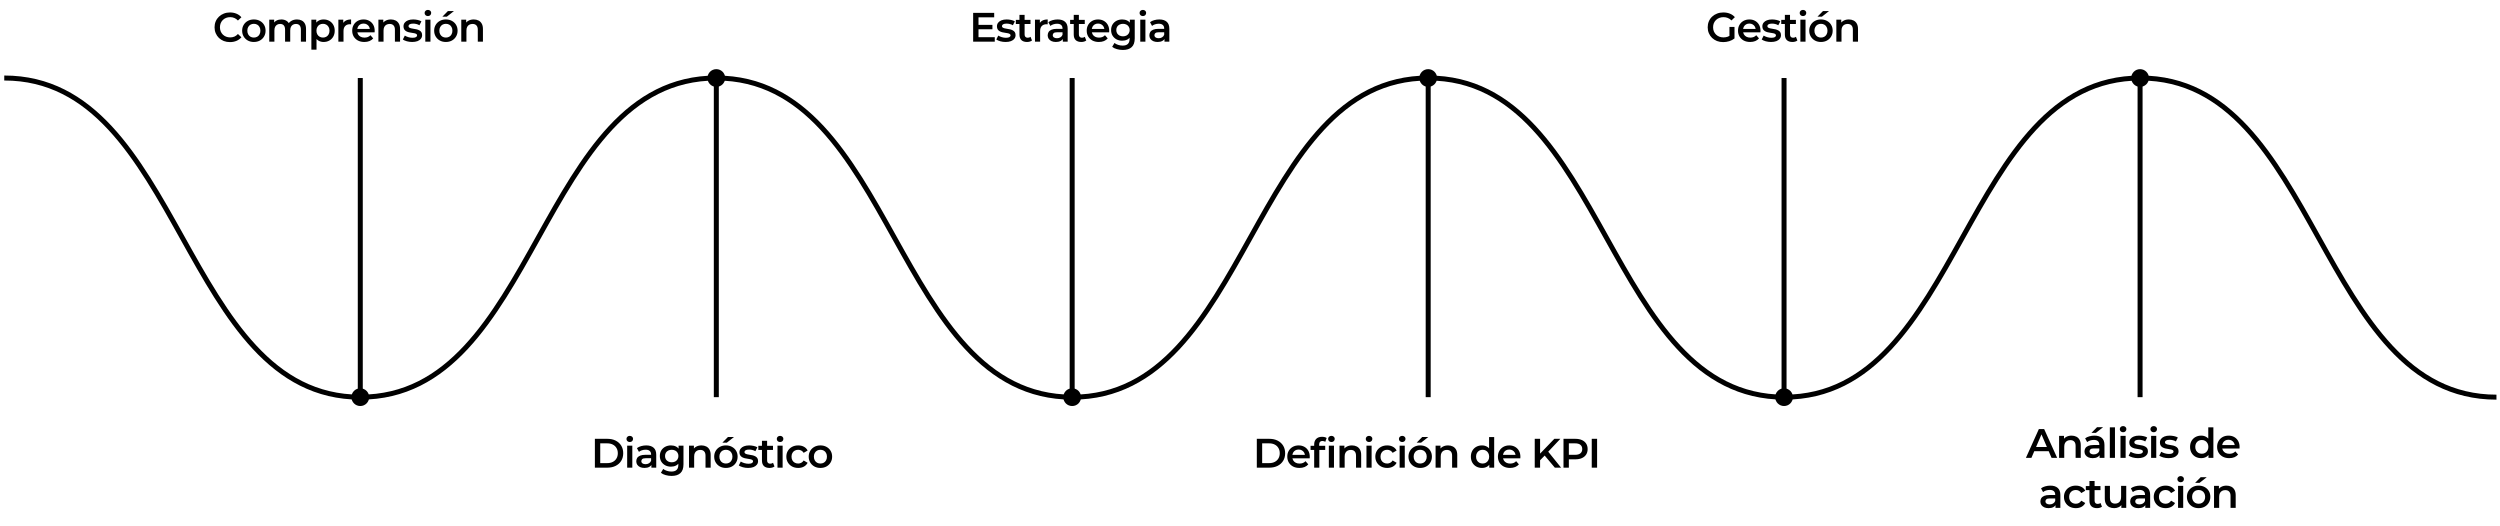 <svg width="850" height="179" viewBox="0 0 850 179" fill="none" xmlns="http://www.w3.org/2000/svg">
<path d="M1.447 26.525C61.972 26.525 61.972 135.035 122.497 135.035C183.022 135.035 183.022 26.525 243.547 26.525C304.071 26.525 304.071 135.035 364.596 135.035C425.121 135.035 425.121 26.525 485.646 26.525C546.171 26.525 546.171 135.035 606.696 135.035C667.22 135.035 667.22 26.525 727.745 26.525C788.27 26.525 788.27 135.035 848.795 135.035" stroke="black" stroke-width="1.698" stroke-miterlimit="10"/>
<path d="M122.496 135.035V26.525" stroke="black" stroke-width="1.698" stroke-miterlimit="10"/>
<path d="M122.497 138.049C124.161 138.049 125.511 136.7 125.511 135.035C125.511 133.37 124.161 132.021 122.497 132.021C120.832 132.021 119.482 133.37 119.482 135.035C119.482 136.7 120.832 138.049 122.497 138.049Z" fill="black"/>
<path d="M364.535 135.035V26.525" stroke="black" stroke-width="1.698" stroke-miterlimit="10"/>
<path d="M367.552 135.035C367.552 136.723 366.226 138.049 364.538 138.049C362.85 138.049 361.523 136.723 361.523 135.035C361.523 133.347 362.85 132.021 364.538 132.021C366.226 132.021 367.552 133.347 367.552 135.035Z" fill="black"/>
<path d="M606.576 135.035V26.525" stroke="black" stroke-width="1.698" stroke-miterlimit="10"/>
<path d="M606.575 138.049C608.239 138.049 609.589 136.7 609.589 135.035C609.589 133.37 608.239 132.021 606.575 132.021C604.91 132.021 603.561 133.37 603.561 135.035C603.561 136.7 604.91 138.049 606.575 138.049Z" fill="black"/>
<path d="M727.625 26.525V135.035" stroke="black" stroke-width="1.698" stroke-miterlimit="10"/>
<path d="M727.626 29.539C729.29 29.539 730.64 28.189 730.64 26.525C730.64 24.86 729.29 23.511 727.626 23.511C725.961 23.511 724.611 24.86 724.611 26.525C724.611 28.189 725.961 29.539 727.626 29.539Z" fill="black"/>
<path d="M485.584 26.525V135.035" stroke="black" stroke-width="1.698" stroke-miterlimit="10"/>
<path d="M485.584 29.539C487.249 29.539 488.599 28.189 488.599 26.525C488.599 24.86 487.249 23.511 485.584 23.511C483.92 23.511 482.57 24.86 482.57 26.525C482.57 28.189 483.92 29.539 485.584 29.539Z" fill="black"/>
<path d="M243.547 26.525V135.035" stroke="black" stroke-width="1.698" stroke-miterlimit="10"/>
<path d="M243.547 29.539C245.212 29.539 246.562 28.189 246.562 26.525C246.562 24.86 245.212 23.511 243.547 23.511C241.883 23.511 240.533 24.86 240.533 26.525C240.533 28.189 241.883 29.539 243.547 29.539Z" fill="black"/>
<path d="M78.184 14.314C77.437 14.314 76.742 14.192 76.098 13.95C75.463 13.698 74.908 13.348 74.432 12.9C73.965 12.442 73.601 11.906 73.34 11.29C73.079 10.674 72.948 10.002 72.948 9.274C72.948 8.546 73.079 7.874 73.34 7.258C73.601 6.642 73.97 6.11 74.446 5.662C74.922 5.204 75.477 4.854 76.112 4.612C76.747 4.36 77.442 4.234 78.198 4.234C79.001 4.234 79.733 4.374 80.396 4.654C81.059 4.924 81.619 5.33 82.076 5.872L80.9 6.978C80.545 6.595 80.149 6.31 79.71 6.124C79.271 5.928 78.795 5.83 78.282 5.83C77.769 5.83 77.297 5.914 76.868 6.082C76.448 6.25 76.079 6.488 75.762 6.796C75.454 7.104 75.211 7.468 75.034 7.888C74.866 8.308 74.782 8.77 74.782 9.274C74.782 9.778 74.866 10.24 75.034 10.66C75.211 11.08 75.454 11.444 75.762 11.752C76.079 12.06 76.448 12.298 76.868 12.466C77.297 12.634 77.769 12.718 78.282 12.718C78.795 12.718 79.271 12.624 79.71 12.438C80.149 12.242 80.545 11.948 80.9 11.556L82.076 12.676C81.619 13.208 81.059 13.614 80.396 13.894C79.733 14.174 78.996 14.314 78.184 14.314ZM86.305 14.272C85.54 14.272 84.858 14.108 84.261 13.782C83.663 13.446 83.192 12.988 82.847 12.41C82.501 11.831 82.329 11.173 82.329 10.436C82.329 9.689 82.501 9.031 82.847 8.462C83.192 7.883 83.663 7.43 84.261 7.104C84.858 6.777 85.54 6.614 86.305 6.614C87.079 6.614 87.766 6.777 88.363 7.104C88.969 7.43 89.441 7.878 89.777 8.448C90.122 9.017 90.295 9.68 90.295 10.436C90.295 11.173 90.122 11.831 89.777 12.41C89.441 12.988 88.969 13.446 88.363 13.782C87.766 14.108 87.079 14.272 86.305 14.272ZM86.305 12.774C86.734 12.774 87.117 12.68 87.453 12.494C87.789 12.307 88.05 12.036 88.237 11.682C88.433 11.327 88.531 10.912 88.531 10.436C88.531 9.95 88.433 9.535 88.237 9.19C88.05 8.835 87.789 8.564 87.453 8.378C87.117 8.191 86.739 8.098 86.319 8.098C85.889 8.098 85.507 8.191 85.171 8.378C84.844 8.564 84.583 8.835 84.387 9.19C84.191 9.535 84.093 9.95 84.093 10.436C84.093 10.912 84.191 11.327 84.387 11.682C84.583 12.036 84.844 12.307 85.171 12.494C85.507 12.68 85.885 12.774 86.305 12.774ZM100.984 6.614C101.582 6.614 102.109 6.73 102.566 6.964C103.033 7.197 103.397 7.556 103.658 8.042C103.92 8.518 104.05 9.134 104.05 9.89V14.174H102.3V10.114C102.3 9.451 102.156 8.956 101.866 8.63C101.577 8.303 101.162 8.14 100.62 8.14C100.238 8.14 99.897 8.224 99.598 8.392C99.309 8.56 99.08 8.807 98.912 9.134C98.754 9.46 98.674 9.876 98.674 10.38V14.174H96.924V10.114C96.924 9.451 96.78 8.956 96.49 8.63C96.201 8.303 95.786 8.14 95.244 8.14C94.862 8.14 94.521 8.224 94.222 8.392C93.933 8.56 93.704 8.807 93.536 9.134C93.378 9.46 93.298 9.876 93.298 10.38V14.174H91.548V6.698H93.214V8.686L92.92 8.098C93.172 7.612 93.536 7.244 94.012 6.992C94.498 6.74 95.048 6.614 95.664 6.614C96.364 6.614 96.971 6.786 97.484 7.132C98.007 7.477 98.352 8 98.52 8.7L97.834 8.462C98.077 7.902 98.478 7.454 99.038 7.118C99.598 6.782 100.247 6.614 100.984 6.614ZM110.011 14.272C109.404 14.272 108.849 14.132 108.345 13.852C107.85 13.572 107.453 13.152 107.155 12.592C106.865 12.022 106.721 11.304 106.721 10.436C106.721 9.558 106.861 8.84 107.141 8.28C107.43 7.72 107.822 7.304 108.317 7.034C108.811 6.754 109.376 6.614 110.011 6.614C110.748 6.614 111.397 6.772 111.957 7.09C112.526 7.407 112.974 7.85 113.301 8.42C113.637 8.989 113.805 9.661 113.805 10.436C113.805 11.21 113.637 11.887 113.301 12.466C112.974 13.035 112.526 13.478 111.957 13.796C111.397 14.113 110.748 14.272 110.011 14.272ZM105.867 16.89V6.698H107.533V8.462L107.477 10.45L107.617 12.438V16.89H105.867ZM109.815 12.774C110.235 12.774 110.608 12.68 110.935 12.494C111.271 12.307 111.537 12.036 111.733 11.682C111.929 11.327 112.027 10.912 112.027 10.436C112.027 9.95 111.929 9.535 111.733 9.19C111.537 8.835 111.271 8.564 110.935 8.378C110.608 8.191 110.235 8.098 109.815 8.098C109.395 8.098 109.017 8.191 108.681 8.378C108.345 8.564 108.079 8.835 107.883 9.19C107.687 9.535 107.589 9.95 107.589 10.436C107.589 10.912 107.687 11.327 107.883 11.682C108.079 12.036 108.345 12.307 108.681 12.494C109.017 12.68 109.395 12.774 109.815 12.774ZM115.044 14.174V6.698H116.71V8.756L116.514 8.154C116.738 7.65 117.088 7.267 117.564 7.006C118.05 6.744 118.652 6.614 119.37 6.614V8.28C119.296 8.261 119.226 8.252 119.16 8.252C119.095 8.242 119.03 8.238 118.964 8.238C118.302 8.238 117.774 8.434 117.382 8.826C116.99 9.208 116.794 9.782 116.794 10.548V14.174H115.044ZM123.88 14.272C123.05 14.272 122.322 14.108 121.696 13.782C121.08 13.446 120.6 12.988 120.254 12.41C119.918 11.831 119.75 11.173 119.75 10.436C119.75 9.689 119.914 9.031 120.24 8.462C120.576 7.883 121.034 7.43 121.612 7.104C122.2 6.777 122.868 6.614 123.614 6.614C124.342 6.614 124.991 6.772 125.56 7.09C126.13 7.407 126.578 7.855 126.904 8.434C127.231 9.012 127.394 9.694 127.394 10.478C127.394 10.552 127.39 10.636 127.38 10.73C127.38 10.823 127.376 10.912 127.366 10.996H121.136V9.834H126.442L125.756 10.198C125.766 9.768 125.677 9.39 125.49 9.064C125.304 8.737 125.047 8.48 124.72 8.294C124.403 8.107 124.034 8.014 123.614 8.014C123.185 8.014 122.807 8.107 122.48 8.294C122.163 8.48 121.911 8.742 121.724 9.078C121.547 9.404 121.458 9.792 121.458 10.24V10.52C121.458 10.968 121.561 11.364 121.766 11.71C121.972 12.055 122.261 12.321 122.634 12.508C123.008 12.694 123.437 12.788 123.922 12.788C124.342 12.788 124.72 12.722 125.056 12.592C125.392 12.461 125.691 12.256 125.952 11.976L126.89 13.054C126.554 13.446 126.13 13.749 125.616 13.964C125.112 14.169 124.534 14.272 123.88 14.272ZM132.897 6.614C133.495 6.614 134.027 6.73 134.493 6.964C134.969 7.197 135.343 7.556 135.613 8.042C135.884 8.518 136.019 9.134 136.019 9.89V14.174H134.269V10.114C134.269 9.451 134.111 8.956 133.793 8.63C133.485 8.303 133.051 8.14 132.491 8.14C132.081 8.14 131.717 8.224 131.399 8.392C131.082 8.56 130.835 8.812 130.657 9.148C130.489 9.474 130.405 9.89 130.405 10.394V14.174H128.655V6.698H130.321V8.714L130.027 8.098C130.289 7.622 130.667 7.258 131.161 7.006C131.665 6.744 132.244 6.614 132.897 6.614ZM140.129 14.272C139.504 14.272 138.902 14.192 138.323 14.034C137.754 13.866 137.301 13.665 136.965 13.432L137.637 12.102C137.973 12.316 138.375 12.494 138.841 12.634C139.308 12.774 139.775 12.844 140.241 12.844C140.792 12.844 141.189 12.769 141.431 12.62C141.683 12.47 141.809 12.27 141.809 12.018C141.809 11.812 141.725 11.658 141.557 11.556C141.389 11.444 141.17 11.36 140.899 11.304C140.629 11.248 140.325 11.196 139.989 11.15C139.663 11.103 139.331 11.042 138.995 10.968C138.669 10.884 138.37 10.767 138.099 10.618C137.829 10.459 137.609 10.249 137.441 9.988C137.273 9.726 137.189 9.381 137.189 8.952C137.189 8.476 137.325 8.065 137.595 7.72C137.866 7.365 138.244 7.094 138.729 6.908C139.224 6.712 139.807 6.614 140.479 6.614C140.983 6.614 141.492 6.67 142.005 6.782C142.519 6.894 142.943 7.052 143.279 7.258L142.607 8.588C142.253 8.373 141.893 8.228 141.529 8.154C141.175 8.07 140.82 8.028 140.465 8.028C139.933 8.028 139.537 8.107 139.275 8.266C139.023 8.424 138.897 8.625 138.897 8.868C138.897 9.092 138.981 9.26 139.149 9.372C139.317 9.484 139.537 9.572 139.807 9.638C140.078 9.703 140.377 9.759 140.703 9.806C141.039 9.843 141.371 9.904 141.697 9.988C142.024 10.072 142.323 10.188 142.593 10.338C142.873 10.478 143.097 10.678 143.265 10.94C143.433 11.201 143.517 11.542 143.517 11.962C143.517 12.428 143.377 12.834 143.097 13.18C142.827 13.525 142.439 13.796 141.935 13.992C141.431 14.178 140.829 14.272 140.129 14.272ZM144.604 14.174V6.698H146.354V14.174H144.604ZM145.486 5.466C145.16 5.466 144.889 5.363 144.674 5.158C144.469 4.952 144.366 4.705 144.366 4.416C144.366 4.117 144.469 3.87 144.674 3.674C144.889 3.468 145.16 3.366 145.486 3.366C145.813 3.366 146.079 3.464 146.284 3.66C146.499 3.846 146.606 4.084 146.606 4.374C146.606 4.682 146.504 4.943 146.298 5.158C146.093 5.363 145.822 5.466 145.486 5.466ZM151.591 14.272C150.826 14.272 150.145 14.108 149.547 13.782C148.95 13.446 148.479 12.988 148.133 12.41C147.788 11.831 147.615 11.173 147.615 10.436C147.615 9.689 147.788 9.031 148.133 8.462C148.479 7.883 148.95 7.43 149.547 7.104C150.145 6.777 150.826 6.614 151.591 6.614C152.366 6.614 153.052 6.777 153.649 7.104C154.256 7.43 154.727 7.878 155.063 8.448C155.409 9.017 155.581 9.68 155.581 10.436C155.581 11.173 155.409 11.831 155.063 12.41C154.727 12.988 154.256 13.446 153.649 13.782C153.052 14.108 152.366 14.272 151.591 14.272ZM151.591 12.774C152.021 12.774 152.403 12.68 152.739 12.494C153.075 12.307 153.337 12.036 153.523 11.682C153.719 11.327 153.817 10.912 153.817 10.436C153.817 9.95 153.719 9.535 153.523 9.19C153.337 8.835 153.075 8.564 152.739 8.378C152.403 8.191 152.025 8.098 151.605 8.098C151.176 8.098 150.793 8.191 150.457 8.378C150.131 8.564 149.869 8.835 149.673 9.19C149.477 9.535 149.379 9.95 149.379 10.436C149.379 10.912 149.477 11.327 149.673 11.682C149.869 12.036 150.131 12.307 150.457 12.494C150.793 12.68 151.171 12.774 151.591 12.774ZM150.401 5.676L152.291 3.758H154.349L151.913 5.676H150.401ZM161.077 6.614C161.674 6.614 162.206 6.73 162.673 6.964C163.149 7.197 163.522 7.556 163.793 8.042C164.063 8.518 164.199 9.134 164.199 9.89V14.174H162.449V10.114C162.449 9.451 162.29 8.956 161.973 8.63C161.665 8.303 161.231 8.14 160.671 8.14C160.26 8.14 159.896 8.224 159.579 8.392C159.261 8.56 159.014 8.812 158.837 9.148C158.669 9.474 158.585 9.89 158.585 10.394V14.174H156.835V6.698H158.501V8.714L158.207 8.098C158.468 7.622 158.846 7.258 159.341 7.006C159.845 6.744 160.423 6.614 161.077 6.614Z" fill="black"/>
<path d="M202.259 159V149.2H206.543C207.607 149.2 208.541 149.405 209.343 149.816C210.146 150.226 210.771 150.796 211.219 151.524C211.667 152.252 211.891 153.11 211.891 154.1C211.891 155.08 211.667 155.938 211.219 156.676C210.771 157.404 210.146 157.973 209.343 158.384C208.541 158.794 207.607 159 206.543 159H202.259ZM204.079 157.46H206.459C207.197 157.46 207.831 157.32 208.363 157.04C208.905 156.76 209.32 156.368 209.609 155.864C209.908 155.36 210.057 154.772 210.057 154.1C210.057 153.418 209.908 152.83 209.609 152.336C209.32 151.832 208.905 151.44 208.363 151.16C207.831 150.88 207.197 150.74 206.459 150.74H204.079V157.46ZM213.238 159V151.524H214.988V159H213.238ZM214.12 150.292C213.793 150.292 213.522 150.189 213.308 149.984C213.102 149.778 213 149.531 213 149.242C213 148.943 213.102 148.696 213.308 148.5C213.522 148.294 213.793 148.192 214.12 148.192C214.446 148.192 214.712 148.29 214.918 148.486C215.132 148.672 215.24 148.91 215.24 149.2C215.24 149.508 215.137 149.769 214.932 149.984C214.726 150.189 214.456 150.292 214.12 150.292ZM221.471 159V157.488L221.373 157.166V154.52C221.373 154.006 221.219 153.61 220.911 153.33C220.603 153.04 220.136 152.896 219.511 152.896C219.091 152.896 218.675 152.961 218.265 153.092C217.863 153.222 217.523 153.404 217.243 153.638L216.557 152.364C216.958 152.056 217.434 151.827 217.985 151.678C218.545 151.519 219.123 151.44 219.721 151.44C220.803 151.44 221.639 151.701 222.227 152.224C222.824 152.737 223.123 153.535 223.123 154.618V159H221.471ZM219.119 159.098C218.559 159.098 218.069 159.004 217.649 158.818C217.229 158.622 216.902 158.356 216.669 158.02C216.445 157.674 216.333 157.287 216.333 156.858C216.333 156.438 216.431 156.06 216.627 155.724C216.832 155.388 217.163 155.122 217.621 154.926C218.078 154.73 218.685 154.632 219.441 154.632H221.611V155.794H219.567C218.969 155.794 218.568 155.892 218.363 156.088C218.157 156.274 218.055 156.508 218.055 156.788C218.055 157.105 218.181 157.357 218.433 157.544C218.685 157.73 219.035 157.824 219.483 157.824C219.912 157.824 220.295 157.726 220.631 157.53C220.976 157.334 221.223 157.044 221.373 156.662L221.667 157.712C221.499 158.15 221.195 158.491 220.757 158.734C220.327 158.976 219.781 159.098 219.119 159.098ZM228.35 161.814C227.66 161.814 226.983 161.72 226.32 161.534C225.667 161.356 225.13 161.095 224.71 160.75L225.494 159.434C225.821 159.704 226.232 159.919 226.726 160.078C227.23 160.246 227.739 160.33 228.252 160.33C229.074 160.33 229.676 160.138 230.058 159.756C230.441 159.382 230.632 158.818 230.632 158.062V156.732L230.772 155.038L230.716 153.344V151.524H232.382V157.866C232.382 159.219 232.037 160.213 231.346 160.848C230.656 161.492 229.657 161.814 228.35 161.814ZM228.126 158.664C227.417 158.664 226.773 158.514 226.194 158.216C225.625 157.908 225.172 157.483 224.836 156.942C224.51 156.4 224.346 155.766 224.346 155.038C224.346 154.319 224.51 153.689 224.836 153.148C225.172 152.606 225.625 152.186 226.194 151.888C226.773 151.589 227.417 151.44 228.126 151.44C228.761 151.44 229.33 151.566 229.834 151.818C230.338 152.07 230.74 152.462 231.038 152.994C231.346 153.526 231.5 154.207 231.5 155.038C231.5 155.868 231.346 156.554 231.038 157.096C230.74 157.628 230.338 158.024 229.834 158.286C229.33 158.538 228.761 158.664 228.126 158.664ZM228.392 157.18C228.831 157.18 229.223 157.091 229.568 156.914C229.914 156.727 230.18 156.475 230.366 156.158C230.562 155.831 230.66 155.458 230.66 155.038C230.66 154.618 230.562 154.249 230.366 153.932C230.18 153.605 229.914 153.358 229.568 153.19C229.223 153.012 228.831 152.924 228.392 152.924C227.954 152.924 227.557 153.012 227.202 153.19C226.857 153.358 226.586 153.605 226.39 153.932C226.204 154.249 226.11 154.618 226.11 155.038C226.11 155.458 226.204 155.831 226.39 156.158C226.586 156.475 226.857 156.727 227.202 156.914C227.557 157.091 227.954 157.18 228.392 157.18ZM238.505 151.44C239.102 151.44 239.634 151.556 240.101 151.79C240.577 152.023 240.95 152.382 241.221 152.868C241.492 153.344 241.627 153.96 241.627 154.716V159H239.877V154.94C239.877 154.277 239.718 153.782 239.401 153.456C239.093 153.129 238.659 152.966 238.099 152.966C237.688 152.966 237.324 153.05 237.007 153.218C236.69 153.386 236.442 153.638 236.265 153.974C236.097 154.3 236.013 154.716 236.013 155.22V159H234.263V151.524H235.929V153.54L235.635 152.924C235.896 152.448 236.274 152.084 236.769 151.832C237.273 151.57 237.852 151.44 238.505 151.44ZM246.801 159.098C246.035 159.098 245.354 158.934 244.757 158.608C244.159 158.272 243.688 157.814 243.343 157.236C242.997 156.657 242.825 155.999 242.825 155.262C242.825 154.515 242.997 153.857 243.343 153.288C243.688 152.709 244.159 152.256 244.757 151.93C245.354 151.603 246.035 151.44 246.801 151.44C247.575 151.44 248.261 151.603 248.859 151.93C249.465 152.256 249.937 152.704 250.273 153.274C250.618 153.843 250.791 154.506 250.791 155.262C250.791 155.999 250.618 156.657 250.273 157.236C249.937 157.814 249.465 158.272 248.859 158.608C248.261 158.934 247.575 159.098 246.801 159.098ZM246.801 157.6C247.23 157.6 247.613 157.506 247.949 157.32C248.285 157.133 248.546 156.862 248.733 156.508C248.929 156.153 249.027 155.738 249.027 155.262C249.027 154.776 248.929 154.361 248.733 154.016C248.546 153.661 248.285 153.39 247.949 153.204C247.613 153.017 247.235 152.924 246.815 152.924C246.385 152.924 246.003 153.017 245.667 153.204C245.34 153.39 245.079 153.661 244.883 154.016C244.687 154.361 244.589 154.776 244.589 155.262C244.589 155.738 244.687 156.153 244.883 156.508C245.079 156.862 245.34 157.133 245.667 157.32C246.003 157.506 246.381 157.6 246.801 157.6ZM245.611 150.502L247.501 148.584H249.559L247.123 150.502H245.611ZM254.354 159.098C253.729 159.098 253.127 159.018 252.548 158.86C251.979 158.692 251.526 158.491 251.19 158.258L251.862 156.928C252.198 157.142 252.599 157.32 253.066 157.46C253.533 157.6 253.999 157.67 254.466 157.67C255.017 157.67 255.413 157.595 255.656 157.446C255.908 157.296 256.034 157.096 256.034 156.844C256.034 156.638 255.95 156.484 255.782 156.382C255.614 156.27 255.395 156.186 255.124 156.13C254.853 156.074 254.55 156.022 254.214 155.976C253.887 155.929 253.556 155.868 253.22 155.794C252.893 155.71 252.595 155.593 252.324 155.444C252.053 155.285 251.834 155.075 251.666 154.814C251.498 154.552 251.414 154.207 251.414 153.778C251.414 153.302 251.549 152.891 251.82 152.546C252.091 152.191 252.469 151.92 252.954 151.734C253.449 151.538 254.032 151.44 254.704 151.44C255.208 151.44 255.717 151.496 256.23 151.608C256.743 151.72 257.168 151.878 257.504 152.084L256.832 153.414C256.477 153.199 256.118 153.054 255.754 152.98C255.399 152.896 255.045 152.854 254.69 152.854C254.158 152.854 253.761 152.933 253.5 153.092C253.248 153.25 253.122 153.451 253.122 153.694C253.122 153.918 253.206 154.086 253.374 154.198C253.542 154.31 253.761 154.398 254.032 154.464C254.303 154.529 254.601 154.585 254.928 154.632C255.264 154.669 255.595 154.73 255.922 154.814C256.249 154.898 256.547 155.014 256.818 155.164C257.098 155.304 257.322 155.504 257.49 155.766C257.658 156.027 257.742 156.368 257.742 156.788C257.742 157.254 257.602 157.66 257.322 158.006C257.051 158.351 256.664 158.622 256.16 158.818C255.656 159.004 255.054 159.098 254.354 159.098ZM261.643 159.098C260.822 159.098 260.187 158.888 259.739 158.468C259.291 158.038 259.067 157.408 259.067 156.578V149.872H260.817V156.536C260.817 156.89 260.906 157.166 261.083 157.362C261.27 157.558 261.526 157.656 261.853 157.656C262.245 157.656 262.572 157.553 262.833 157.348L263.323 158.594C263.118 158.762 262.866 158.888 262.567 158.972C262.268 159.056 261.96 159.098 261.643 159.098ZM257.835 152.98V151.58H262.819V152.98H257.835ZM264.343 159V151.524H266.093V159H264.343ZM265.225 150.292C264.898 150.292 264.627 150.189 264.413 149.984C264.207 149.778 264.105 149.531 264.105 149.242C264.105 148.943 264.207 148.696 264.413 148.5C264.627 148.294 264.898 148.192 265.225 148.192C265.551 148.192 265.817 148.29 266.023 148.486C266.237 148.672 266.345 148.91 266.345 149.2C266.345 149.508 266.242 149.769 266.037 149.984C265.831 150.189 265.561 150.292 265.225 150.292ZM271.4 159.098C270.616 159.098 269.916 158.934 269.3 158.608C268.693 158.272 268.217 157.814 267.872 157.236C267.526 156.657 267.354 155.999 267.354 155.262C267.354 154.515 267.526 153.857 267.872 153.288C268.217 152.709 268.693 152.256 269.3 151.93C269.916 151.603 270.616 151.44 271.4 151.44C272.128 151.44 272.767 151.589 273.318 151.888C273.878 152.177 274.302 152.606 274.592 153.176L273.248 153.96C273.024 153.605 272.748 153.344 272.422 153.176C272.104 153.008 271.759 152.924 271.386 152.924C270.956 152.924 270.569 153.017 270.224 153.204C269.878 153.39 269.608 153.661 269.412 154.016C269.216 154.361 269.118 154.776 269.118 155.262C269.118 155.747 269.216 156.167 269.412 156.522C269.608 156.867 269.878 157.133 270.224 157.32C270.569 157.506 270.956 157.6 271.386 157.6C271.759 157.6 272.104 157.516 272.422 157.348C272.748 157.18 273.024 156.918 273.248 156.564L274.592 157.348C274.302 157.908 273.878 158.342 273.318 158.65C272.767 158.948 272.128 159.098 271.4 159.098ZM278.935 159.098C278.17 159.098 277.488 158.934 276.891 158.608C276.294 158.272 275.822 157.814 275.477 157.236C275.132 156.657 274.959 155.999 274.959 155.262C274.959 154.515 275.132 153.857 275.477 153.288C275.822 152.709 276.294 152.256 276.891 151.93C277.488 151.603 278.17 151.44 278.935 151.44C279.71 151.44 280.396 151.603 280.993 151.93C281.6 152.256 282.071 152.704 282.407 153.274C282.752 153.843 282.925 154.506 282.925 155.262C282.925 155.999 282.752 156.657 282.407 157.236C282.071 157.814 281.6 158.272 280.993 158.608C280.396 158.934 279.71 159.098 278.935 159.098ZM278.935 157.6C279.364 157.6 279.747 157.506 280.083 157.32C280.419 157.133 280.68 156.862 280.867 156.508C281.063 156.153 281.161 155.738 281.161 155.262C281.161 154.776 281.063 154.361 280.867 154.016C280.68 153.661 280.419 153.39 280.083 153.204C279.747 153.017 279.369 152.924 278.949 152.924C278.52 152.924 278.137 153.017 277.801 153.204C277.474 153.39 277.213 153.661 277.017 154.016C276.821 154.361 276.723 154.776 276.723 155.262C276.723 155.738 276.821 156.153 277.017 156.508C277.213 156.862 277.474 157.133 277.801 157.32C278.137 157.506 278.515 157.6 278.935 157.6Z" fill="black"/>
<path d="M332.551 8.448H337.423V9.946H332.551V8.448ZM332.691 12.648H338.221V14.174H330.871V4.374H338.025V5.9H332.691V12.648ZM341.903 14.272C341.278 14.272 340.676 14.192 340.097 14.034C339.528 13.866 339.075 13.665 338.739 13.432L339.411 12.102C339.747 12.316 340.149 12.494 340.615 12.634C341.082 12.774 341.549 12.844 342.015 12.844C342.566 12.844 342.963 12.769 343.205 12.62C343.457 12.47 343.583 12.27 343.583 12.018C343.583 11.812 343.499 11.658 343.331 11.556C343.163 11.444 342.944 11.36 342.673 11.304C342.403 11.248 342.099 11.196 341.763 11.15C341.437 11.103 341.105 11.042 340.769 10.968C340.443 10.884 340.144 10.767 339.873 10.618C339.603 10.459 339.383 10.249 339.215 9.988C339.047 9.726 338.963 9.381 338.963 8.952C338.963 8.476 339.099 8.065 339.369 7.72C339.64 7.365 340.018 7.094 340.503 6.908C340.998 6.712 341.581 6.614 342.253 6.614C342.757 6.614 343.266 6.67 343.779 6.782C344.293 6.894 344.717 7.052 345.053 7.258L344.381 8.588C344.027 8.373 343.667 8.228 343.303 8.154C342.949 8.07 342.594 8.028 342.239 8.028C341.707 8.028 341.311 8.107 341.049 8.266C340.797 8.424 340.671 8.625 340.671 8.868C340.671 9.092 340.755 9.26 340.923 9.372C341.091 9.484 341.311 9.572 341.581 9.638C341.852 9.703 342.151 9.759 342.477 9.806C342.813 9.843 343.145 9.904 343.471 9.988C343.798 10.072 344.097 10.188 344.367 10.338C344.647 10.478 344.871 10.678 345.039 10.94C345.207 11.201 345.291 11.542 345.291 11.962C345.291 12.428 345.151 12.834 344.871 13.18C344.601 13.525 344.213 13.796 343.709 13.992C343.205 14.178 342.603 14.272 341.903 14.272ZM349.192 14.272C348.371 14.272 347.736 14.062 347.288 13.642C346.84 13.212 346.616 12.582 346.616 11.752V5.046H348.366V11.71C348.366 12.064 348.455 12.34 348.632 12.536C348.819 12.732 349.076 12.83 349.402 12.83C349.794 12.83 350.121 12.727 350.382 12.522L350.872 13.768C350.667 13.936 350.415 14.062 350.116 14.146C349.818 14.23 349.51 14.272 349.192 14.272ZM345.384 8.154V6.754H350.368V8.154H345.384ZM351.892 14.174V6.698H353.558V8.756L353.362 8.154C353.586 7.65 353.936 7.267 354.412 7.006C354.897 6.744 355.499 6.614 356.218 6.614V8.28C356.143 8.261 356.073 8.252 356.008 8.252C355.943 8.242 355.877 8.238 355.812 8.238C355.149 8.238 354.622 8.434 354.23 8.826C353.838 9.208 353.642 9.782 353.642 10.548V14.174H351.892ZM361.355 14.174V12.662L361.257 12.34V9.694C361.257 9.18 361.103 8.784 360.795 8.504C360.487 8.214 360.021 8.07 359.395 8.07C358.975 8.07 358.56 8.135 358.149 8.266C357.748 8.396 357.407 8.578 357.127 8.812L356.441 7.538C356.843 7.23 357.319 7.001 357.869 6.852C358.429 6.693 359.008 6.614 359.605 6.614C360.688 6.614 361.523 6.875 362.111 7.398C362.709 7.911 363.007 8.709 363.007 9.792V14.174H361.355ZM359.003 14.272C358.443 14.272 357.953 14.178 357.533 13.992C357.113 13.796 356.787 13.53 356.553 13.194C356.329 12.848 356.217 12.461 356.217 12.032C356.217 11.612 356.315 11.234 356.511 10.898C356.717 10.562 357.048 10.296 357.505 10.1C357.963 9.904 358.569 9.806 359.325 9.806H361.495V10.968H359.451C358.854 10.968 358.453 11.066 358.247 11.262C358.042 11.448 357.939 11.682 357.939 11.962C357.939 12.279 358.065 12.531 358.317 12.718C358.569 12.904 358.919 12.998 359.367 12.998C359.797 12.998 360.179 12.9 360.515 12.704C360.861 12.508 361.108 12.218 361.257 11.836L361.551 12.886C361.383 13.324 361.08 13.665 360.641 13.908C360.212 14.15 359.666 14.272 359.003 14.272ZM367.647 14.272C366.826 14.272 366.191 14.062 365.743 13.642C365.295 13.212 365.071 12.582 365.071 11.752V5.046H366.821V11.71C366.821 12.064 366.91 12.34 367.087 12.536C367.274 12.732 367.53 12.83 367.857 12.83C368.249 12.83 368.576 12.727 368.837 12.522L369.327 13.768C369.122 13.936 368.87 14.062 368.571 14.146C368.272 14.23 367.964 14.272 367.647 14.272ZM363.839 8.154V6.754H368.823V8.154H363.839ZM373.615 14.272C372.784 14.272 372.056 14.108 371.431 13.782C370.815 13.446 370.334 12.988 369.989 12.41C369.653 11.831 369.485 11.173 369.485 10.436C369.485 9.689 369.648 9.031 369.975 8.462C370.311 7.883 370.768 7.43 371.347 7.104C371.935 6.777 372.602 6.614 373.349 6.614C374.077 6.614 374.725 6.772 375.295 7.09C375.864 7.407 376.312 7.855 376.639 8.434C376.965 9.012 377.129 9.694 377.129 10.478C377.129 10.552 377.124 10.636 377.115 10.73C377.115 10.823 377.11 10.912 377.101 10.996H370.871V9.834H376.177L375.491 10.198C375.5 9.768 375.411 9.39 375.225 9.064C375.038 8.737 374.781 8.48 374.455 8.294C374.137 8.107 373.769 8.014 373.349 8.014C372.919 8.014 372.541 8.107 372.215 8.294C371.897 8.48 371.645 8.742 371.459 9.078C371.281 9.404 371.193 9.792 371.193 10.24V10.52C371.193 10.968 371.295 11.364 371.501 11.71C371.706 12.055 371.995 12.321 372.369 12.508C372.742 12.694 373.171 12.788 373.657 12.788C374.077 12.788 374.455 12.722 374.791 12.592C375.127 12.461 375.425 12.256 375.687 11.976L376.625 13.054C376.289 13.446 375.864 13.749 375.351 13.964C374.847 14.169 374.268 14.272 373.615 14.272ZM381.778 16.988C381.087 16.988 380.41 16.894 379.748 16.708C379.094 16.53 378.558 16.269 378.138 15.924L378.922 14.608C379.248 14.878 379.659 15.093 380.154 15.252C380.658 15.42 381.166 15.504 381.68 15.504C382.501 15.504 383.103 15.312 383.486 14.93C383.868 14.556 384.06 13.992 384.06 13.236V11.906L384.2 10.212L384.144 8.518V6.698H385.81V13.04C385.81 14.393 385.464 15.387 384.774 16.022C384.083 16.666 383.084 16.988 381.778 16.988ZM381.554 13.838C380.844 13.838 380.2 13.688 379.622 13.39C379.052 13.082 378.6 12.657 378.264 12.116C377.937 11.574 377.774 10.94 377.774 10.212C377.774 9.493 377.937 8.863 378.264 8.322C378.6 7.78 379.052 7.36 379.622 7.062C380.2 6.763 380.844 6.614 381.554 6.614C382.188 6.614 382.758 6.74 383.262 6.992C383.766 7.244 384.167 7.636 384.466 8.168C384.774 8.7 384.928 9.381 384.928 10.212C384.928 11.042 384.774 11.728 384.466 12.27C384.167 12.802 383.766 13.198 383.262 13.46C382.758 13.712 382.188 13.838 381.554 13.838ZM381.82 12.354C382.258 12.354 382.65 12.265 382.996 12.088C383.341 11.901 383.607 11.649 383.794 11.332C383.99 11.005 384.088 10.632 384.088 10.212C384.088 9.792 383.99 9.423 383.794 9.106C383.607 8.779 383.341 8.532 382.996 8.364C382.65 8.186 382.258 8.098 381.82 8.098C381.381 8.098 380.984 8.186 380.63 8.364C380.284 8.532 380.014 8.779 379.818 9.106C379.631 9.423 379.538 9.792 379.538 10.212C379.538 10.632 379.631 11.005 379.818 11.332C380.014 11.649 380.284 11.901 380.63 12.088C380.984 12.265 381.381 12.354 381.82 12.354ZM387.69 14.174V6.698H389.44V14.174H387.69ZM388.572 5.466C388.246 5.466 387.975 5.363 387.76 5.158C387.555 4.952 387.452 4.705 387.452 4.416C387.452 4.117 387.555 3.87 387.76 3.674C387.975 3.468 388.246 3.366 388.572 3.366C388.899 3.366 389.165 3.464 389.37 3.66C389.585 3.846 389.692 4.084 389.692 4.374C389.692 4.682 389.59 4.943 389.384 5.158C389.179 5.363 388.908 5.466 388.572 5.466ZM395.923 14.174V12.662L395.825 12.34V9.694C395.825 9.18 395.671 8.784 395.363 8.504C395.055 8.214 394.589 8.07 393.963 8.07C393.543 8.07 393.128 8.135 392.717 8.266C392.316 8.396 391.975 8.578 391.695 8.812L391.009 7.538C391.411 7.23 391.887 7.001 392.437 6.852C392.997 6.693 393.576 6.614 394.173 6.614C395.256 6.614 396.091 6.875 396.679 7.398C397.277 7.911 397.575 8.709 397.575 9.792V14.174H395.923ZM393.571 14.272C393.011 14.272 392.521 14.178 392.101 13.992C391.681 13.796 391.355 13.53 391.121 13.194C390.897 12.848 390.785 12.461 390.785 12.032C390.785 11.612 390.883 11.234 391.079 10.898C391.285 10.562 391.616 10.296 392.073 10.1C392.531 9.904 393.137 9.806 393.893 9.806H396.063V10.968H394.019C393.422 10.968 393.021 11.066 392.815 11.262C392.61 11.448 392.507 11.682 392.507 11.962C392.507 12.279 392.633 12.531 392.885 12.718C393.137 12.904 393.487 12.998 393.935 12.998C394.365 12.998 394.747 12.9 395.083 12.704C395.429 12.508 395.676 12.218 395.825 11.836L396.119 12.886C395.951 13.324 395.648 13.665 395.209 13.908C394.78 14.15 394.234 14.272 393.571 14.272Z" fill="black"/>
<path d="M585.894 14.314C585.129 14.314 584.424 14.192 583.78 13.95C583.145 13.698 582.59 13.348 582.114 12.9C581.638 12.442 581.269 11.906 581.008 11.29C580.747 10.674 580.616 10.002 580.616 9.274C580.616 8.546 580.747 7.874 581.008 7.258C581.269 6.642 581.638 6.11 582.114 5.662C582.599 5.204 583.164 4.854 583.808 4.612C584.452 4.36 585.157 4.234 585.922 4.234C586.753 4.234 587.499 4.369 588.162 4.64C588.834 4.91 589.399 5.307 589.856 5.83L588.708 6.95C588.325 6.567 587.91 6.287 587.462 6.11C587.023 5.923 586.538 5.83 586.006 5.83C585.493 5.83 585.017 5.914 584.578 6.082C584.139 6.25 583.761 6.488 583.444 6.796C583.127 7.104 582.879 7.468 582.702 7.888C582.534 8.308 582.45 8.77 582.45 9.274C582.45 9.768 582.534 10.226 582.702 10.646C582.879 11.066 583.127 11.434 583.444 11.752C583.761 12.06 584.135 12.298 584.564 12.466C584.993 12.634 585.469 12.718 585.992 12.718C586.477 12.718 586.944 12.643 587.392 12.494C587.849 12.335 588.283 12.074 588.694 11.71L589.73 13.068C589.217 13.478 588.619 13.791 587.938 14.006C587.266 14.211 586.585 14.314 585.894 14.314ZM588.008 12.83V9.162H589.73V13.068L588.008 12.83ZM595.056 14.272C594.226 14.272 593.498 14.108 592.872 13.782C592.256 13.446 591.776 12.988 591.43 12.41C591.094 11.831 590.926 11.173 590.926 10.436C590.926 9.689 591.09 9.031 591.416 8.462C591.752 7.883 592.21 7.43 592.788 7.104C593.376 6.777 594.044 6.614 594.79 6.614C595.518 6.614 596.167 6.772 596.736 7.09C597.306 7.407 597.754 7.855 598.08 8.434C598.407 9.012 598.57 9.694 598.57 10.478C598.57 10.552 598.566 10.636 598.556 10.73C598.556 10.823 598.552 10.912 598.542 10.996H592.312V9.834H597.618L596.932 10.198C596.942 9.768 596.853 9.39 596.666 9.064C596.48 8.737 596.223 8.48 595.896 8.294C595.579 8.107 595.21 8.014 594.79 8.014C594.361 8.014 593.983 8.107 593.656 8.294C593.339 8.48 593.087 8.742 592.9 9.078C592.723 9.404 592.634 9.792 592.634 10.24V10.52C592.634 10.968 592.737 11.364 592.942 11.71C593.148 12.055 593.437 12.321 593.81 12.508C594.184 12.694 594.613 12.788 595.098 12.788C595.518 12.788 595.896 12.722 596.232 12.592C596.568 12.461 596.867 12.256 597.128 11.976L598.066 13.054C597.73 13.446 597.306 13.749 596.792 13.964C596.288 14.169 595.71 14.272 595.056 14.272ZM602.141 14.272C601.516 14.272 600.914 14.192 600.335 14.034C599.766 13.866 599.313 13.665 598.977 13.432L599.649 12.102C599.985 12.316 600.387 12.494 600.853 12.634C601.32 12.774 601.787 12.844 602.253 12.844C602.804 12.844 603.201 12.769 603.443 12.62C603.695 12.47 603.821 12.27 603.821 12.018C603.821 11.812 603.737 11.658 603.569 11.556C603.401 11.444 603.182 11.36 602.911 11.304C602.641 11.248 602.337 11.196 602.001 11.15C601.675 11.103 601.343 11.042 601.007 10.968C600.681 10.884 600.382 10.767 600.111 10.618C599.841 10.459 599.621 10.249 599.453 9.988C599.285 9.726 599.201 9.381 599.201 8.952C599.201 8.476 599.337 8.065 599.607 7.72C599.878 7.365 600.256 7.094 600.741 6.908C601.236 6.712 601.819 6.614 602.491 6.614C602.995 6.614 603.504 6.67 604.017 6.782C604.531 6.894 604.955 7.052 605.291 7.258L604.619 8.588C604.265 8.373 603.905 8.228 603.541 8.154C603.187 8.07 602.832 8.028 602.477 8.028C601.945 8.028 601.549 8.107 601.287 8.266C601.035 8.424 600.909 8.625 600.909 8.868C600.909 9.092 600.993 9.26 601.161 9.372C601.329 9.484 601.549 9.572 601.819 9.638C602.09 9.703 602.389 9.759 602.715 9.806C603.051 9.843 603.383 9.904 603.709 9.988C604.036 10.072 604.335 10.188 604.605 10.338C604.885 10.478 605.109 10.678 605.277 10.94C605.445 11.201 605.529 11.542 605.529 11.962C605.529 12.428 605.389 12.834 605.109 13.18C604.839 13.525 604.451 13.796 603.947 13.992C603.443 14.178 602.841 14.272 602.141 14.272ZM609.431 14.272C608.609 14.272 607.975 14.062 607.527 13.642C607.079 13.212 606.855 12.582 606.855 11.752V5.046H608.605V11.71C608.605 12.064 608.693 12.34 608.871 12.536C609.057 12.732 609.314 12.83 609.641 12.83C610.033 12.83 610.359 12.727 610.621 12.522L611.111 13.768C610.905 13.936 610.653 14.062 610.355 14.146C610.056 14.23 609.748 14.272 609.431 14.272ZM605.623 8.154V6.754H610.607V8.154H605.623ZM612.13 14.174V6.698H613.88V14.174H612.13ZM613.012 5.466C612.685 5.466 612.415 5.363 612.2 5.158C611.995 4.952 611.892 4.705 611.892 4.416C611.892 4.117 611.995 3.87 612.2 3.674C612.415 3.468 612.685 3.366 613.012 3.366C613.339 3.366 613.605 3.464 613.81 3.66C614.025 3.846 614.132 4.084 614.132 4.374C614.132 4.682 614.029 4.943 613.824 5.158C613.619 5.363 613.348 5.466 613.012 5.466ZM619.117 14.272C618.352 14.272 617.67 14.108 617.073 13.782C616.476 13.446 616.004 12.988 615.659 12.41C615.314 11.831 615.141 11.173 615.141 10.436C615.141 9.689 615.314 9.031 615.659 8.462C616.004 7.883 616.476 7.43 617.073 7.104C617.67 6.777 618.352 6.614 619.117 6.614C619.892 6.614 620.578 6.777 621.175 7.104C621.782 7.43 622.253 7.878 622.589 8.448C622.934 9.017 623.107 9.68 623.107 10.436C623.107 11.173 622.934 11.831 622.589 12.41C622.253 12.988 621.782 13.446 621.175 13.782C620.578 14.108 619.892 14.272 619.117 14.272ZM619.117 12.774C619.546 12.774 619.929 12.68 620.265 12.494C620.601 12.307 620.862 12.036 621.049 11.682C621.245 11.327 621.343 10.912 621.343 10.436C621.343 9.95 621.245 9.535 621.049 9.19C620.862 8.835 620.601 8.564 620.265 8.378C619.929 8.191 619.551 8.098 619.131 8.098C618.702 8.098 618.319 8.191 617.983 8.378C617.656 8.564 617.395 8.835 617.199 9.19C617.003 9.535 616.905 9.95 616.905 10.436C616.905 10.912 617.003 11.327 617.199 11.682C617.395 12.036 617.656 12.307 617.983 12.494C618.319 12.68 618.697 12.774 619.117 12.774ZM617.927 5.676L619.817 3.758H621.875L619.439 5.676H617.927ZM628.602 6.614C629.2 6.614 629.732 6.73 630.198 6.964C630.674 7.197 631.048 7.556 631.318 8.042C631.589 8.518 631.724 9.134 631.724 9.89V14.174H629.974V10.114C629.974 9.451 629.816 8.956 629.498 8.63C629.19 8.303 628.756 8.14 628.196 8.14C627.786 8.14 627.422 8.224 627.104 8.392C626.787 8.56 626.54 8.812 626.362 9.148C626.194 9.474 626.11 9.89 626.11 10.394V14.174H624.36V6.698H626.026V8.714L625.732 8.098C625.994 7.622 626.372 7.258 626.866 7.006C627.37 6.744 627.949 6.614 628.602 6.614Z" fill="black"/>
<path d="M427.316 159V149.2H431.6C432.664 149.2 433.597 149.405 434.4 149.816C435.203 150.227 435.828 150.796 436.276 151.524C436.724 152.252 436.948 153.111 436.948 154.1C436.948 155.08 436.724 155.939 436.276 156.676C435.828 157.404 435.203 157.973 434.4 158.384C433.597 158.795 432.664 159 431.6 159H427.316ZM429.136 157.46H431.516C432.253 157.46 432.888 157.32 433.42 157.04C433.961 156.76 434.377 156.368 434.666 155.864C434.965 155.36 435.114 154.772 435.114 154.1C435.114 153.419 434.965 152.831 434.666 152.336C434.377 151.832 433.961 151.44 433.42 151.16C432.888 150.88 432.253 150.74 431.516 150.74H429.136V157.46ZM441.808 159.098C440.978 159.098 440.25 158.935 439.624 158.608C439.008 158.272 438.528 157.815 438.182 157.236C437.846 156.657 437.678 155.999 437.678 155.262C437.678 154.515 437.842 153.857 438.168 153.288C438.504 152.709 438.962 152.257 439.54 151.93C440.128 151.603 440.796 151.44 441.542 151.44C442.27 151.44 442.919 151.599 443.488 151.916C444.058 152.233 444.506 152.681 444.832 153.26C445.159 153.839 445.322 154.52 445.322 155.304C445.322 155.379 445.318 155.463 445.308 155.556C445.308 155.649 445.304 155.738 445.294 155.822H439.064V154.66H444.37L443.684 155.024C443.694 154.595 443.605 154.217 443.418 153.89C443.232 153.563 442.975 153.307 442.648 153.12C442.331 152.933 441.962 152.84 441.542 152.84C441.113 152.84 440.735 152.933 440.408 153.12C440.091 153.307 439.839 153.568 439.652 153.904C439.475 154.231 439.386 154.618 439.386 155.066V155.346C439.386 155.794 439.489 156.191 439.694 156.536C439.9 156.881 440.189 157.147 440.562 157.334C440.936 157.521 441.365 157.614 441.85 157.614C442.27 157.614 442.648 157.549 442.984 157.418C443.32 157.287 443.619 157.082 443.88 156.802L444.818 157.88C444.482 158.272 444.058 158.575 443.544 158.79C443.04 158.995 442.462 159.098 441.808 159.098ZM446.821 159V151.104C446.821 150.32 447.05 149.695 447.507 149.228C447.974 148.752 448.637 148.514 449.495 148.514C449.803 148.514 450.093 148.547 450.363 148.612C450.643 148.677 450.877 148.78 451.063 148.92L450.587 150.236C450.457 150.133 450.307 150.059 450.139 150.012C449.971 149.956 449.799 149.928 449.621 149.928C449.257 149.928 448.982 150.031 448.795 150.236C448.609 150.432 448.515 150.731 448.515 151.132V151.972L448.571 152.756V159H446.821ZM445.589 152.98V151.58H450.573V152.98H445.589ZM451.805 159V151.524H453.555V159H451.805ZM452.687 150.292C452.361 150.292 452.09 150.189 451.875 149.984C451.67 149.779 451.567 149.531 451.567 149.242C451.567 148.943 451.67 148.696 451.875 148.5C452.09 148.295 452.361 148.192 452.687 148.192C453.014 148.192 453.28 148.29 453.485 148.486C453.7 148.673 453.807 148.911 453.807 149.2C453.807 149.508 453.705 149.769 453.499 149.984C453.294 150.189 453.023 150.292 452.687 150.292ZM459.675 151.44C460.272 151.44 460.804 151.557 461.271 151.79C461.747 152.023 462.12 152.383 462.391 152.868C462.662 153.344 462.797 153.96 462.797 154.716V159H461.047V154.94C461.047 154.277 460.888 153.783 460.571 153.456C460.263 153.129 459.829 152.966 459.269 152.966C458.858 152.966 458.494 153.05 458.177 153.218C457.86 153.386 457.612 153.638 457.435 153.974C457.267 154.301 457.183 154.716 457.183 155.22V159H455.433V151.524H457.099V153.54L456.805 152.924C457.066 152.448 457.444 152.084 457.939 151.832C458.443 151.571 459.022 151.44 459.675 151.44ZM464.597 159V151.524H466.347V159H464.597ZM465.479 150.292C465.152 150.292 464.882 150.189 464.667 149.984C464.462 149.779 464.359 149.531 464.359 149.242C464.359 148.943 464.462 148.696 464.667 148.5C464.882 148.295 465.152 148.192 465.479 148.192C465.806 148.192 466.072 148.29 466.277 148.486C466.492 148.673 466.599 148.911 466.599 149.2C466.599 149.508 466.496 149.769 466.291 149.984C466.086 150.189 465.815 150.292 465.479 150.292ZM471.654 159.098C470.87 159.098 470.17 158.935 469.554 158.608C468.947 158.272 468.471 157.815 468.126 157.236C467.78 156.657 467.608 155.999 467.608 155.262C467.608 154.515 467.78 153.857 468.126 153.288C468.471 152.709 468.947 152.257 469.554 151.93C470.17 151.603 470.87 151.44 471.654 151.44C472.382 151.44 473.021 151.589 473.572 151.888C474.132 152.177 474.556 152.607 474.846 153.176L473.502 153.96C473.278 153.605 473.002 153.344 472.676 153.176C472.358 153.008 472.013 152.924 471.64 152.924C471.21 152.924 470.823 153.017 470.478 153.204C470.132 153.391 469.862 153.661 469.666 154.016C469.47 154.361 469.372 154.777 469.372 155.262C469.372 155.747 469.47 156.167 469.666 156.522C469.862 156.867 470.132 157.133 470.478 157.32C470.823 157.507 471.21 157.6 471.64 157.6C472.013 157.6 472.358 157.516 472.676 157.348C473.002 157.18 473.278 156.919 473.502 156.564L474.846 157.348C474.556 157.908 474.132 158.342 473.572 158.65C473.021 158.949 472.382 159.098 471.654 159.098ZM475.87 159V151.524H477.62V159H475.87ZM476.752 150.292C476.426 150.292 476.155 150.189 475.94 149.984C475.735 149.779 475.632 149.531 475.632 149.242C475.632 148.943 475.735 148.696 475.94 148.5C476.155 148.295 476.426 148.192 476.752 148.192C477.079 148.192 477.345 148.29 477.55 148.486C477.765 148.673 477.872 148.911 477.872 149.2C477.872 149.508 477.77 149.769 477.564 149.984C477.359 150.189 477.088 150.292 476.752 150.292ZM482.857 159.098C482.092 159.098 481.41 158.935 480.813 158.608C480.216 158.272 479.744 157.815 479.399 157.236C479.054 156.657 478.881 155.999 478.881 155.262C478.881 154.515 479.054 153.857 479.399 153.288C479.744 152.709 480.216 152.257 480.813 151.93C481.41 151.603 482.092 151.44 482.857 151.44C483.632 151.44 484.318 151.603 484.915 151.93C485.522 152.257 485.993 152.705 486.329 153.274C486.674 153.843 486.847 154.506 486.847 155.262C486.847 155.999 486.674 156.657 486.329 157.236C485.993 157.815 485.522 158.272 484.915 158.608C484.318 158.935 483.632 159.098 482.857 159.098ZM482.857 157.6C483.286 157.6 483.669 157.507 484.005 157.32C484.341 157.133 484.602 156.863 484.789 156.508C484.985 156.153 485.083 155.738 485.083 155.262C485.083 154.777 484.985 154.361 484.789 154.016C484.602 153.661 484.341 153.391 484.005 153.204C483.669 153.017 483.291 152.924 482.871 152.924C482.442 152.924 482.059 153.017 481.723 153.204C481.396 153.391 481.135 153.661 480.939 154.016C480.743 154.361 480.645 154.777 480.645 155.262C480.645 155.738 480.743 156.153 480.939 156.508C481.135 156.863 481.396 157.133 481.723 157.32C482.059 157.507 482.437 157.6 482.857 157.6ZM481.667 150.502L483.557 148.584H485.615L483.179 150.502H481.667ZM492.342 151.44C492.94 151.44 493.472 151.557 493.938 151.79C494.414 152.023 494.788 152.383 495.059 152.868C495.329 153.344 495.464 153.96 495.464 154.716V159H493.714V154.94C493.714 154.277 493.556 153.783 493.238 153.456C492.93 153.129 492.496 152.966 491.936 152.966C491.526 152.966 491.162 153.05 490.844 153.218C490.527 153.386 490.28 153.638 490.102 153.974C489.934 154.301 489.85 154.716 489.85 155.22V159H488.1V151.524H489.766V153.54L489.472 152.924C489.734 152.448 490.112 152.084 490.606 151.832C491.11 151.571 491.689 151.44 492.342 151.44ZM503.878 159.098C503.159 159.098 502.51 158.939 501.932 158.622C501.362 158.295 500.914 157.847 500.588 157.278C500.261 156.709 500.098 156.037 500.098 155.262C500.098 154.487 500.261 153.815 500.588 153.246C500.914 152.677 501.362 152.233 501.932 151.916C502.51 151.599 503.159 151.44 503.878 151.44C504.503 151.44 505.063 151.58 505.558 151.86C506.052 152.131 506.444 152.546 506.734 153.106C507.023 153.666 507.168 154.385 507.168 155.262C507.168 156.13 507.028 156.849 506.748 157.418C506.468 157.978 506.08 158.398 505.586 158.678C505.091 158.958 504.522 159.098 503.878 159.098ZM504.088 157.6C504.508 157.6 504.881 157.507 505.208 157.32C505.544 157.133 505.81 156.863 506.006 156.508C506.211 156.153 506.314 155.738 506.314 155.262C506.314 154.777 506.211 154.361 506.006 154.016C505.81 153.661 505.544 153.391 505.208 153.204C504.881 153.017 504.508 152.924 504.088 152.924C503.668 152.924 503.29 153.017 502.954 153.204C502.627 153.391 502.361 153.661 502.156 154.016C501.96 154.361 501.862 154.777 501.862 155.262C501.862 155.738 501.96 156.153 502.156 156.508C502.361 156.863 502.627 157.133 502.954 157.32C503.29 157.507 503.668 157.6 504.088 157.6ZM506.356 159V157.236L506.426 155.248L506.286 153.26V148.612H508.022V159H506.356ZM513.419 159.098C512.588 159.098 511.86 158.935 511.235 158.608C510.619 158.272 510.138 157.815 509.793 157.236C509.457 156.657 509.289 155.999 509.289 155.262C509.289 154.515 509.452 153.857 509.779 153.288C510.115 152.709 510.572 152.257 511.151 151.93C511.739 151.603 512.406 151.44 513.153 151.44C513.881 151.44 514.53 151.599 515.099 151.916C515.668 152.233 516.116 152.681 516.443 153.26C516.77 153.839 516.933 154.52 516.933 155.304C516.933 155.379 516.928 155.463 516.919 155.556C516.919 155.649 516.914 155.738 516.905 155.822H510.675V154.66H515.981L515.295 155.024C515.304 154.595 515.216 154.217 515.029 153.89C514.842 153.563 514.586 153.307 514.259 153.12C513.942 152.933 513.573 152.84 513.153 152.84C512.724 152.84 512.346 152.933 512.019 153.12C511.702 153.307 511.45 153.568 511.263 153.904C511.086 154.231 510.997 154.618 510.997 155.066V155.346C510.997 155.794 511.1 156.191 511.305 156.536C511.51 156.881 511.8 157.147 512.173 157.334C512.546 157.521 512.976 157.614 513.461 157.614C513.881 157.614 514.259 157.549 514.595 157.418C514.931 157.287 515.23 157.082 515.491 156.802L516.429 157.88C516.093 158.272 515.668 158.575 515.155 158.79C514.651 158.995 514.072 159.098 513.419 159.098ZM523.435 156.69L523.337 154.534L528.475 149.2H530.519L526.249 153.736L525.241 154.842L523.435 156.69ZM521.811 159V149.2H523.631V159H521.811ZM528.643 159L524.891 154.534L526.095 153.204L530.771 159H528.643ZM531.59 159V149.2H535.622C536.49 149.2 537.232 149.34 537.848 149.62C538.474 149.9 538.954 150.301 539.29 150.824C539.626 151.347 539.794 151.967 539.794 152.686C539.794 153.405 539.626 154.025 539.29 154.548C538.954 155.071 538.474 155.472 537.848 155.752C537.232 156.032 536.49 156.172 535.622 156.172H532.598L533.41 155.318V159H531.59ZM533.41 155.514L532.598 154.632H535.538C536.341 154.632 536.943 154.464 537.344 154.128C537.755 153.783 537.96 153.302 537.96 152.686C537.96 152.061 537.755 151.58 537.344 151.244C536.943 150.908 536.341 150.74 535.538 150.74H532.598L533.41 149.844V155.514ZM541.192 159V149.2H543.012V159H541.192Z" fill="black"/>
<path d="M688.808 155.673L693.218 145.873H695.01L699.434 155.673H697.53L693.736 146.839H694.464L690.684 155.673H688.808ZM690.838 153.405L691.328 151.977H696.62L697.11 153.405H690.838ZM704.335 148.113C704.932 148.113 705.464 148.23 705.931 148.463C706.407 148.696 706.78 149.056 707.051 149.541C707.321 150.017 707.457 150.633 707.457 151.389V155.673H705.707V151.613C705.707 150.95 705.548 150.456 705.231 150.129C704.923 149.802 704.489 149.639 703.929 149.639C703.518 149.639 703.154 149.723 702.837 149.891C702.519 150.059 702.272 150.311 702.095 150.647C701.927 150.974 701.843 151.389 701.843 151.893V155.673H700.093V148.197H701.759V150.213L701.465 149.597C701.726 149.121 702.104 148.757 702.599 148.505C703.103 148.244 703.681 148.113 704.335 148.113ZM713.863 155.673V154.161L713.765 153.839V151.193C713.765 150.68 713.611 150.283 713.303 150.003C712.995 149.714 712.528 149.569 711.903 149.569C711.483 149.569 711.067 149.634 710.657 149.765C710.255 149.896 709.915 150.078 709.635 150.311L708.949 149.037C709.35 148.729 709.826 148.5 710.377 148.351C710.937 148.192 711.515 148.113 712.113 148.113C713.195 148.113 714.031 148.374 714.619 148.897C715.216 149.41 715.515 150.208 715.515 151.291V155.673H713.863ZM711.511 155.771C710.951 155.771 710.461 155.678 710.041 155.491C709.621 155.295 709.294 155.029 709.061 154.693C708.837 154.348 708.725 153.96 708.725 153.531C708.725 153.111 708.823 152.733 709.019 152.397C709.224 152.061 709.555 151.795 710.013 151.599C710.47 151.403 711.077 151.305 711.833 151.305H714.003V152.467H711.959C711.361 152.467 710.96 152.565 710.755 152.761C710.549 152.948 710.447 153.181 710.447 153.461C710.447 153.778 710.573 154.03 710.825 154.217C711.077 154.404 711.427 154.497 711.875 154.497C712.304 154.497 712.687 154.399 713.023 154.203C713.368 154.007 713.615 153.718 713.765 153.335L714.059 154.385C713.891 154.824 713.587 155.164 713.149 155.407C712.719 155.65 712.173 155.771 711.511 155.771ZM711.091 147.175L712.981 145.257H715.039L712.603 147.175H711.091ZM717.341 155.673V145.285H719.091V155.673H717.341ZM720.967 155.673V148.197H722.717V155.673H720.967ZM721.849 146.965C721.523 146.965 721.252 146.862 721.037 146.657C720.832 146.452 720.729 146.204 720.729 145.915C720.729 145.616 720.832 145.369 721.037 145.173C721.252 144.968 721.523 144.865 721.849 144.865C722.176 144.865 722.442 144.963 722.647 145.159C722.862 145.346 722.969 145.584 722.969 145.873C722.969 146.181 722.867 146.442 722.661 146.657C722.456 146.862 722.185 146.965 721.849 146.965ZM726.904 155.771C726.279 155.771 725.677 155.692 725.098 155.533C724.529 155.365 724.076 155.164 723.74 154.931L724.412 153.601C724.748 153.816 725.15 153.993 725.616 154.133C726.083 154.273 726.55 154.343 727.016 154.343C727.567 154.343 727.964 154.268 728.206 154.119C728.458 153.97 728.584 153.769 728.584 153.517C728.584 153.312 728.5 153.158 728.332 153.055C728.164 152.943 727.945 152.859 727.674 152.803C727.404 152.747 727.1 152.696 726.764 152.649C726.438 152.602 726.106 152.542 725.77 152.467C725.444 152.383 725.145 152.266 724.874 152.117C724.604 151.958 724.384 151.748 724.216 151.487C724.048 151.226 723.964 150.88 723.964 150.451C723.964 149.975 724.1 149.564 724.37 149.219C724.641 148.864 725.019 148.594 725.504 148.407C725.999 148.211 726.582 148.113 727.254 148.113C727.758 148.113 728.267 148.169 728.78 148.281C729.294 148.393 729.718 148.552 730.054 148.757L729.382 150.087C729.028 149.872 728.668 149.728 728.304 149.653C727.95 149.569 727.595 149.527 727.24 149.527C726.708 149.527 726.312 149.606 726.05 149.765C725.798 149.924 725.672 150.124 725.672 150.367C725.672 150.591 725.756 150.759 725.924 150.871C726.092 150.983 726.312 151.072 726.582 151.137C726.853 151.202 727.152 151.258 727.478 151.305C727.814 151.342 728.146 151.403 728.472 151.487C728.799 151.571 729.098 151.688 729.368 151.837C729.648 151.977 729.872 152.178 730.04 152.439C730.208 152.7 730.292 153.041 730.292 153.461C730.292 153.928 730.152 154.334 729.872 154.679C729.602 155.024 729.214 155.295 728.71 155.491C728.206 155.678 727.604 155.771 726.904 155.771ZM731.379 155.673V148.197H733.129V155.673H731.379ZM732.261 146.965C731.935 146.965 731.664 146.862 731.449 146.657C731.244 146.452 731.141 146.204 731.141 145.915C731.141 145.616 731.244 145.369 731.449 145.173C731.664 144.968 731.935 144.865 732.261 144.865C732.588 144.865 732.854 144.963 733.059 145.159C733.274 145.346 733.381 145.584 733.381 145.873C733.381 146.181 733.279 146.442 733.073 146.657C732.868 146.862 732.597 146.965 732.261 146.965ZM737.316 155.771C736.691 155.771 736.089 155.692 735.51 155.533C734.941 155.365 734.488 155.164 734.152 154.931L734.824 153.601C735.16 153.816 735.562 153.993 736.028 154.133C736.495 154.273 736.962 154.343 737.428 154.343C737.979 154.343 738.376 154.268 738.618 154.119C738.87 153.97 738.996 153.769 738.996 153.517C738.996 153.312 738.912 153.158 738.744 153.055C738.576 152.943 738.357 152.859 738.086 152.803C737.816 152.747 737.512 152.696 737.176 152.649C736.85 152.602 736.518 152.542 736.182 152.467C735.856 152.383 735.557 152.266 735.286 152.117C735.016 151.958 734.796 151.748 734.628 151.487C734.46 151.226 734.376 150.88 734.376 150.451C734.376 149.975 734.512 149.564 734.782 149.219C735.053 148.864 735.431 148.594 735.916 148.407C736.411 148.211 736.994 148.113 737.666 148.113C738.17 148.113 738.679 148.169 739.192 148.281C739.706 148.393 740.13 148.552 740.466 148.757L739.794 150.087C739.44 149.872 739.08 149.728 738.716 149.653C738.362 149.569 738.007 149.527 737.652 149.527C737.12 149.527 736.724 149.606 736.462 149.765C736.21 149.924 736.084 150.124 736.084 150.367C736.084 150.591 736.168 150.759 736.336 150.871C736.504 150.983 736.724 151.072 736.994 151.137C737.265 151.202 737.564 151.258 737.89 151.305C738.226 151.342 738.558 151.403 738.884 151.487C739.211 151.571 739.51 151.688 739.78 151.837C740.06 151.977 740.284 152.178 740.452 152.439C740.62 152.7 740.704 153.041 740.704 153.461C740.704 153.928 740.564 154.334 740.284 154.679C740.014 155.024 739.626 155.295 739.122 155.491C738.618 155.678 738.016 155.771 737.316 155.771ZM748.404 155.771C747.686 155.771 747.037 155.612 746.458 155.295C745.889 154.968 745.441 154.52 745.114 153.951C744.788 153.382 744.624 152.71 744.624 151.935C744.624 151.16 744.788 150.488 745.114 149.919C745.441 149.35 745.889 148.906 746.458 148.589C747.037 148.272 747.686 148.113 748.404 148.113C749.03 148.113 749.59 148.253 750.084 148.533C750.579 148.804 750.971 149.219 751.26 149.779C751.55 150.339 751.694 151.058 751.694 151.935C751.694 152.803 751.554 153.522 751.274 154.091C750.994 154.651 750.607 155.071 750.112 155.351C749.618 155.631 749.048 155.771 748.404 155.771ZM748.614 154.273C749.034 154.273 749.408 154.18 749.734 153.993C750.07 153.806 750.336 153.536 750.532 153.181C750.738 152.826 750.84 152.411 750.84 151.935C750.84 151.45 750.738 151.034 750.532 150.689C750.336 150.334 750.07 150.064 749.734 149.877C749.408 149.69 749.034 149.597 748.614 149.597C748.194 149.597 747.816 149.69 747.48 149.877C747.154 150.064 746.888 150.334 746.682 150.689C746.486 151.034 746.388 151.45 746.388 151.935C746.388 152.411 746.486 152.826 746.682 153.181C746.888 153.536 747.154 153.806 747.48 153.993C747.816 154.18 748.194 154.273 748.614 154.273ZM750.882 155.673V153.909L750.952 151.921L750.812 149.933V145.285H752.548V155.673H750.882ZM757.946 155.771C757.115 155.771 756.387 155.608 755.762 155.281C755.146 154.945 754.665 154.488 754.32 153.909C753.984 153.33 753.816 152.672 753.816 151.935C753.816 151.188 753.979 150.53 754.306 149.961C754.642 149.382 755.099 148.93 755.678 148.603C756.266 148.276 756.933 148.113 757.68 148.113C758.408 148.113 759.056 148.272 759.626 148.589C760.195 148.906 760.643 149.354 760.97 149.933C761.296 150.512 761.46 151.193 761.46 151.977C761.46 152.052 761.455 152.136 761.446 152.229C761.446 152.322 761.441 152.411 761.432 152.495H755.202V151.333H760.508L759.822 151.697C759.831 151.268 759.742 150.89 759.556 150.563C759.369 150.236 759.112 149.98 758.786 149.793C758.468 149.606 758.1 149.513 757.68 149.513C757.25 149.513 756.872 149.606 756.546 149.793C756.228 149.98 755.976 150.241 755.79 150.577C755.612 150.904 755.524 151.291 755.524 151.739V152.019C755.524 152.467 755.626 152.864 755.832 153.209C756.037 153.554 756.326 153.82 756.7 154.007C757.073 154.194 757.502 154.287 757.988 154.287C758.408 154.287 758.786 154.222 759.122 154.091C759.458 153.96 759.756 153.755 760.018 153.475L760.956 154.553C760.62 154.945 760.195 155.248 759.682 155.463C759.178 155.668 758.599 155.771 757.946 155.771ZM698.869 172.673V171.161L698.771 170.839V168.193C698.771 167.68 698.617 167.283 698.309 167.003C698.001 166.714 697.535 166.569 696.909 166.569C696.489 166.569 696.074 166.634 695.663 166.765C695.262 166.896 694.921 167.078 694.641 167.311L693.955 166.037C694.357 165.729 694.833 165.5 695.383 165.351C695.943 165.192 696.522 165.113 697.119 165.113C698.202 165.113 699.037 165.374 699.625 165.897C700.223 166.41 700.521 167.208 700.521 168.291V172.673H698.869ZM696.517 172.771C695.957 172.771 695.467 172.678 695.047 172.491C694.627 172.295 694.301 172.029 694.067 171.693C693.843 171.348 693.731 170.96 693.731 170.531C693.731 170.111 693.829 169.733 694.025 169.397C694.231 169.061 694.562 168.795 695.019 168.599C695.477 168.403 696.083 168.305 696.839 168.305H699.009V169.467H696.965C696.368 169.467 695.967 169.565 695.761 169.761C695.556 169.948 695.453 170.181 695.453 170.461C695.453 170.778 695.579 171.03 695.831 171.217C696.083 171.404 696.433 171.497 696.881 171.497C697.311 171.497 697.693 171.399 698.029 171.203C698.375 171.007 698.622 170.718 698.771 170.335L699.065 171.385C698.897 171.824 698.594 172.164 698.155 172.407C697.726 172.65 697.18 172.771 696.517 172.771ZM705.791 172.771C705.007 172.771 704.307 172.608 703.691 172.281C703.084 171.945 702.608 171.488 702.263 170.909C701.918 170.33 701.745 169.672 701.745 168.935C701.745 168.188 701.918 167.53 702.263 166.961C702.608 166.382 703.084 165.93 703.691 165.603C704.307 165.276 705.007 165.113 705.791 165.113C706.519 165.113 707.158 165.262 707.709 165.561C708.269 165.85 708.694 166.28 708.983 166.849L707.639 167.633C707.415 167.278 707.14 167.017 706.813 166.849C706.496 166.681 706.15 166.597 705.777 166.597C705.348 166.597 704.96 166.69 704.615 166.877C704.27 167.064 703.999 167.334 703.803 167.689C703.607 168.034 703.509 168.45 703.509 168.935C703.509 169.42 703.607 169.84 703.803 170.195C703.999 170.54 704.27 170.806 704.615 170.993C704.96 171.18 705.348 171.273 705.777 171.273C706.15 171.273 706.496 171.189 706.813 171.021C707.14 170.853 707.415 170.592 707.639 170.237L708.983 171.021C708.694 171.581 708.269 172.015 707.709 172.323C707.158 172.622 706.519 172.771 705.791 172.771ZM712.986 172.771C712.164 172.771 711.53 172.561 711.082 172.141C710.634 171.712 710.41 171.082 710.41 170.251V163.545H712.16V170.209C712.16 170.564 712.248 170.839 712.426 171.035C712.612 171.231 712.869 171.329 713.196 171.329C713.588 171.329 713.914 171.226 714.176 171.021L714.666 172.267C714.46 172.435 714.208 172.561 713.91 172.645C713.611 172.729 713.303 172.771 712.986 172.771ZM709.178 166.653V165.253H714.162V166.653H709.178ZM718.849 172.771C718.214 172.771 717.654 172.654 717.169 172.421C716.684 172.178 716.306 171.814 716.035 171.329C715.764 170.834 715.629 170.214 715.629 169.467V165.197H717.379V169.229C717.379 169.901 717.528 170.405 717.827 170.741C718.135 171.068 718.569 171.231 719.129 171.231C719.54 171.231 719.894 171.147 720.193 170.979C720.501 170.811 720.739 170.559 720.907 170.223C721.084 169.887 721.173 169.472 721.173 168.977V165.197H722.923V172.673H721.257V170.657L721.551 171.273C721.299 171.758 720.93 172.132 720.445 172.393C719.96 172.645 719.428 172.771 718.849 172.771ZM729.4 172.673V171.161L729.302 170.839V168.193C729.302 167.68 729.148 167.283 728.84 167.003C728.532 166.714 728.066 166.569 727.44 166.569C727.02 166.569 726.605 166.634 726.194 166.765C725.793 166.896 725.452 167.078 725.172 167.311L724.486 166.037C724.888 165.729 725.364 165.5 725.914 165.351C726.474 165.192 727.053 165.113 727.65 165.113C728.733 165.113 729.568 165.374 730.156 165.897C730.754 166.41 731.052 167.208 731.052 168.291V172.673H729.4ZM727.048 172.771C726.488 172.771 725.998 172.678 725.578 172.491C725.158 172.295 724.832 172.029 724.598 171.693C724.374 171.348 724.262 170.96 724.262 170.531C724.262 170.111 724.36 169.733 724.556 169.397C724.762 169.061 725.093 168.795 725.55 168.599C726.008 168.403 726.614 168.305 727.37 168.305H729.54V169.467H727.496C726.899 169.467 726.498 169.565 726.292 169.761C726.087 169.948 725.984 170.181 725.984 170.461C725.984 170.778 726.11 171.03 726.362 171.217C726.614 171.404 726.964 171.497 727.412 171.497C727.842 171.497 728.224 171.399 728.56 171.203C728.906 171.007 729.153 170.718 729.302 170.335L729.596 171.385C729.428 171.824 729.125 172.164 728.686 172.407C728.257 172.65 727.711 172.771 727.048 172.771ZM736.322 172.771C735.538 172.771 734.838 172.608 734.222 172.281C733.615 171.945 733.139 171.488 732.794 170.909C732.449 170.33 732.276 169.672 732.276 168.935C732.276 168.188 732.449 167.53 732.794 166.961C733.139 166.382 733.615 165.93 734.222 165.603C734.838 165.276 735.538 165.113 736.322 165.113C737.05 165.113 737.689 165.262 738.24 165.561C738.8 165.85 739.225 166.28 739.514 166.849L738.17 167.633C737.946 167.278 737.671 167.017 737.344 166.849C737.027 166.681 736.681 166.597 736.308 166.597C735.879 166.597 735.491 166.69 735.146 166.877C734.801 167.064 734.53 167.334 734.334 167.689C734.138 168.034 734.04 168.45 734.04 168.935C734.04 169.42 734.138 169.84 734.334 170.195C734.53 170.54 734.801 170.806 735.146 170.993C735.491 171.18 735.879 171.273 736.308 171.273C736.681 171.273 737.027 171.189 737.344 171.021C737.671 170.853 737.946 170.592 738.17 170.237L739.514 171.021C739.225 171.581 738.8 172.015 738.24 172.323C737.689 172.622 737.05 172.771 736.322 172.771ZM740.538 172.673V165.197H742.288V172.673H740.538ZM741.42 163.965C741.094 163.965 740.823 163.862 740.608 163.657C740.403 163.452 740.3 163.204 740.3 162.915C740.3 162.616 740.403 162.369 740.608 162.173C740.823 161.968 741.094 161.865 741.42 161.865C741.747 161.865 742.013 161.963 742.218 162.159C742.433 162.346 742.54 162.584 742.54 162.873C742.54 163.181 742.438 163.442 742.232 163.657C742.027 163.862 741.756 163.965 741.42 163.965ZM747.525 172.771C746.76 172.771 746.079 172.608 745.481 172.281C744.884 171.945 744.413 171.488 744.067 170.909C743.722 170.33 743.549 169.672 743.549 168.935C743.549 168.188 743.722 167.53 744.067 166.961C744.413 166.382 744.884 165.93 745.481 165.603C746.079 165.276 746.76 165.113 747.525 165.113C748.3 165.113 748.986 165.276 749.583 165.603C750.19 165.93 750.661 166.378 750.997 166.947C751.343 167.516 751.515 168.179 751.515 168.935C751.515 169.672 751.343 170.33 750.997 170.909C750.661 171.488 750.19 171.945 749.583 172.281C748.986 172.608 748.3 172.771 747.525 172.771ZM747.525 171.273C747.955 171.273 748.337 171.18 748.673 170.993C749.009 170.806 749.271 170.536 749.457 170.181C749.653 169.826 749.751 169.411 749.751 168.935C749.751 168.45 749.653 168.034 749.457 167.689C749.271 167.334 749.009 167.064 748.673 166.877C748.337 166.69 747.959 166.597 747.539 166.597C747.11 166.597 746.727 166.69 746.391 166.877C746.065 167.064 745.803 167.334 745.607 167.689C745.411 168.034 745.313 168.45 745.313 168.935C745.313 169.411 745.411 169.826 745.607 170.181C745.803 170.536 746.065 170.806 746.391 170.993C746.727 171.18 747.105 171.273 747.525 171.273ZM746.335 164.175L748.225 162.257H750.283L747.847 164.175H746.335ZM757.011 165.113C757.608 165.113 758.14 165.23 758.607 165.463C759.083 165.696 759.456 166.056 759.727 166.541C759.997 167.017 760.133 167.633 760.133 168.389V172.673H758.383V168.613C758.383 167.95 758.224 167.456 757.907 167.129C757.599 166.802 757.165 166.639 756.605 166.639C756.194 166.639 755.83 166.723 755.513 166.891C755.195 167.059 754.948 167.311 754.771 167.647C754.603 167.974 754.519 168.389 754.519 168.893V172.673H752.769V165.197H754.435V167.213L754.141 166.597C754.402 166.121 754.78 165.757 755.275 165.505C755.779 165.244 756.357 165.113 757.011 165.113Z" fill="black"/>
</svg>
